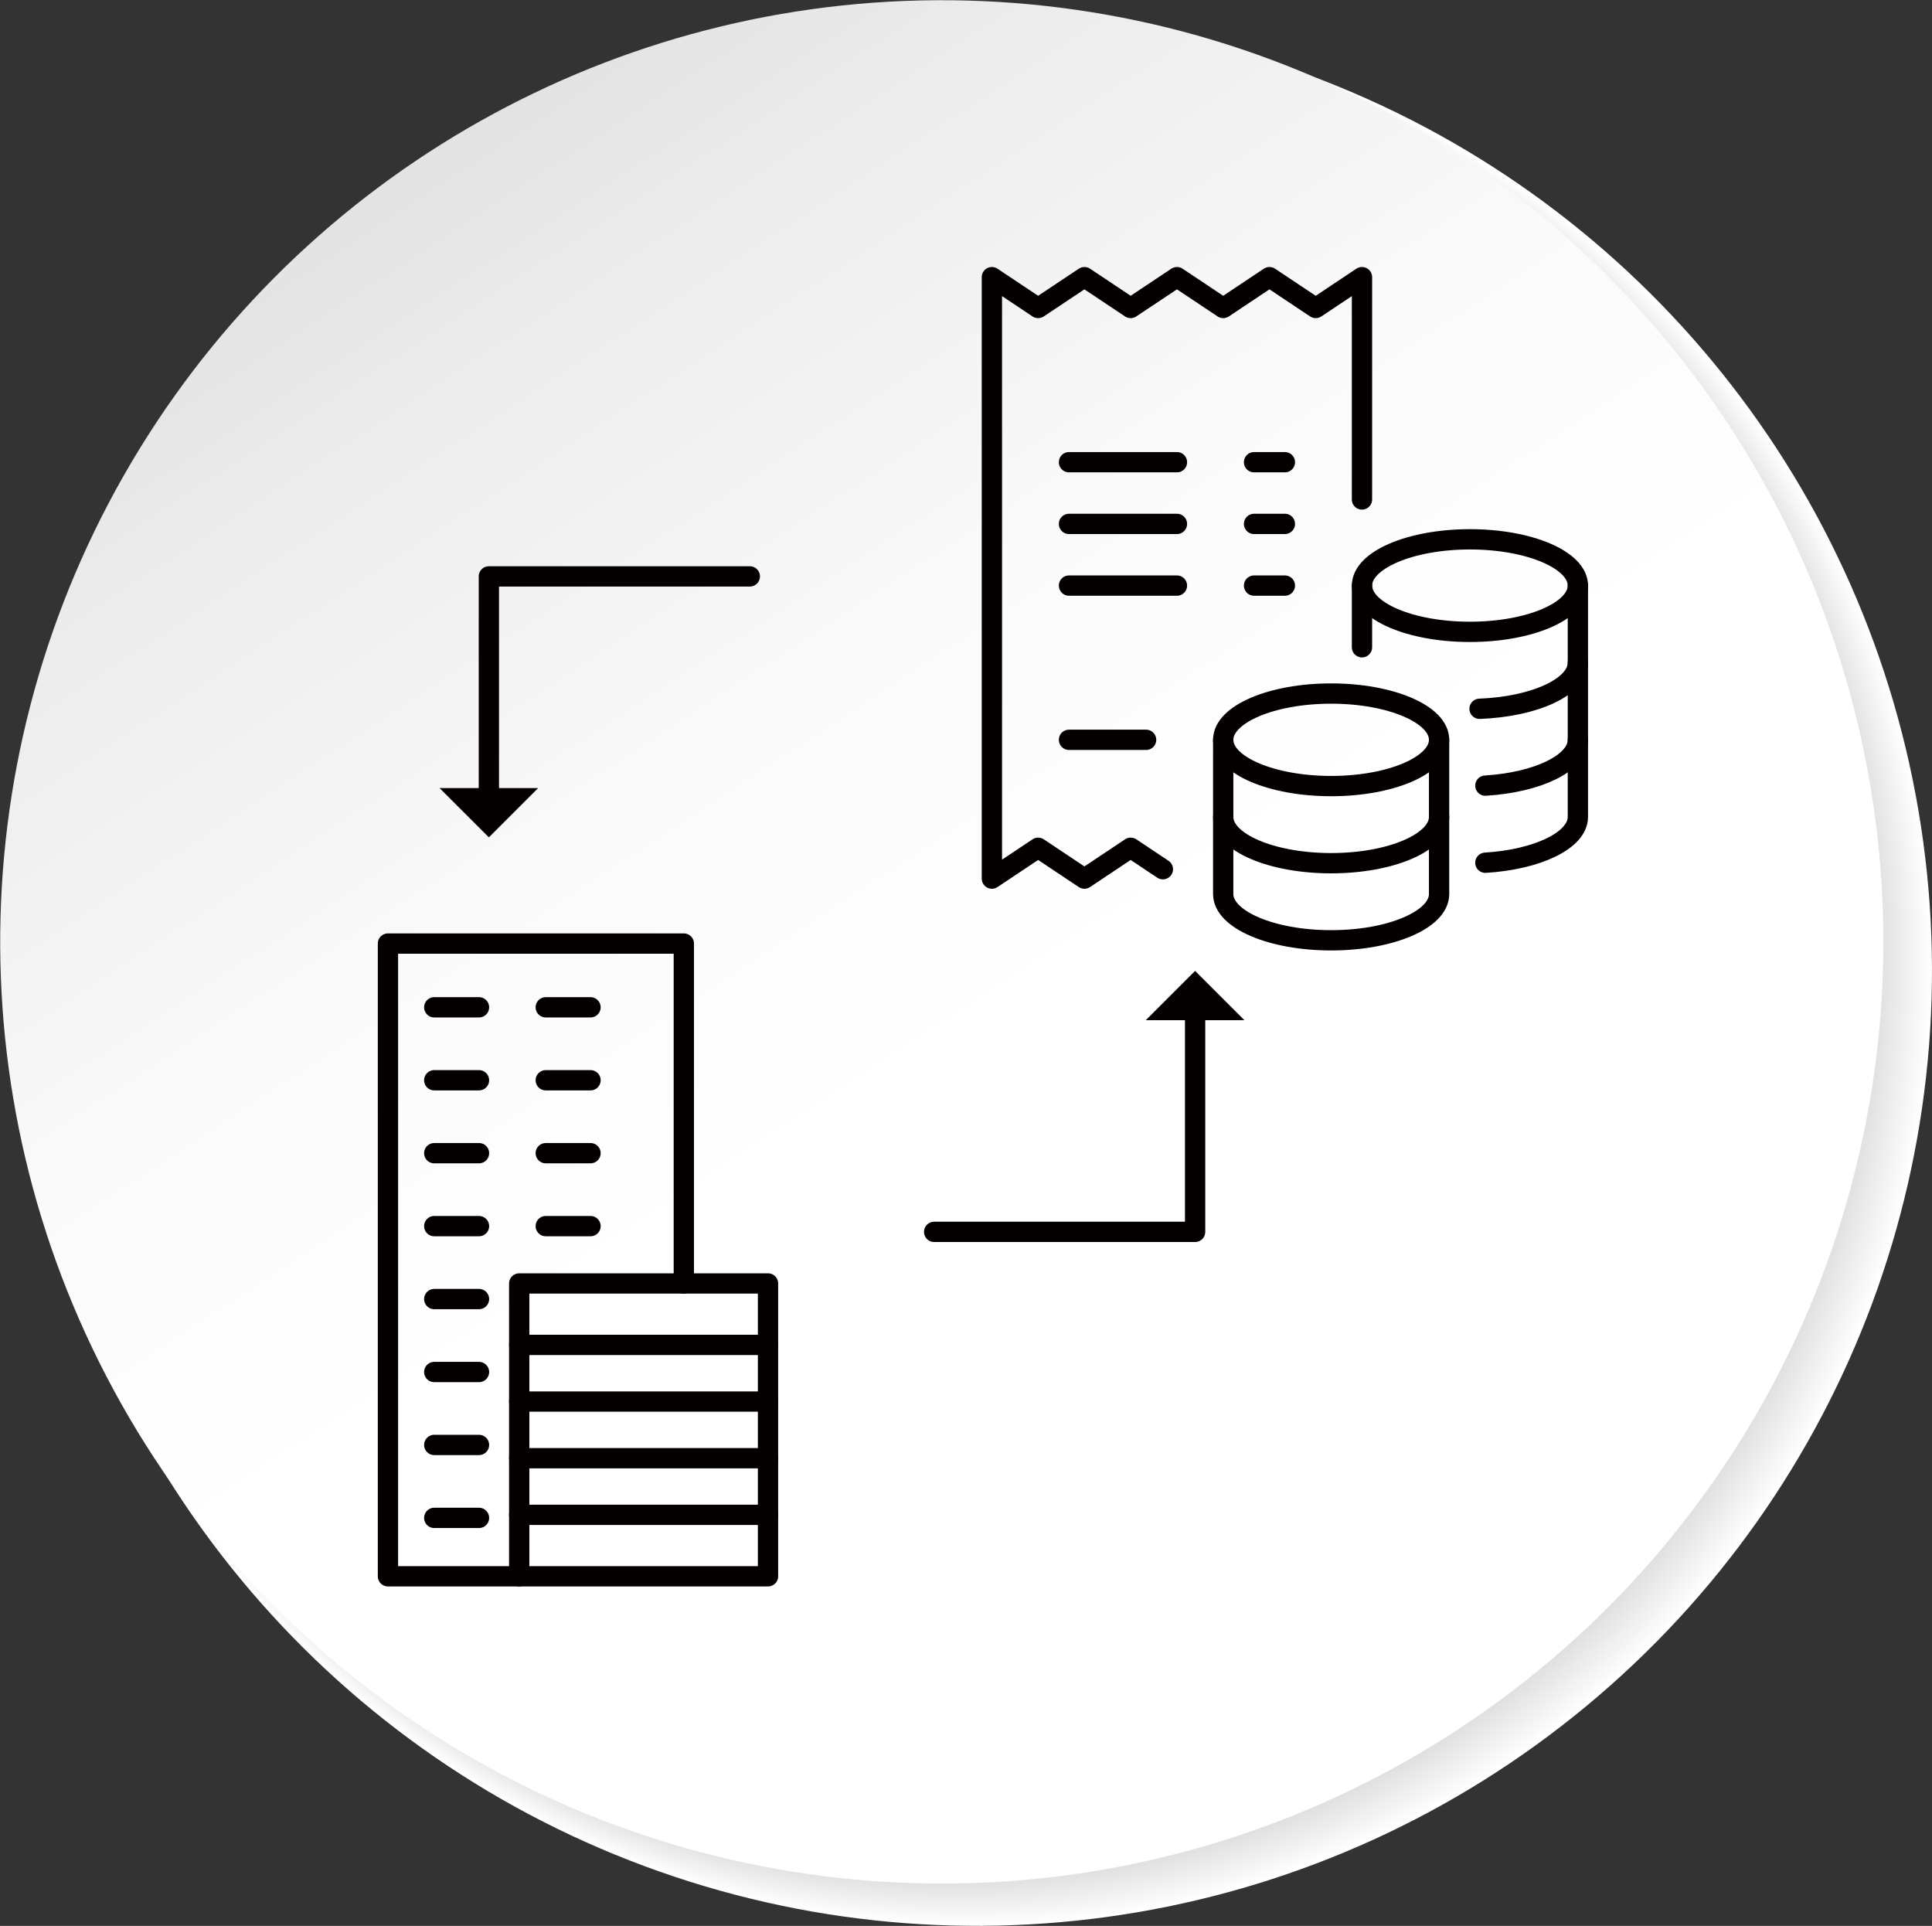 <?xml version="1.0" encoding="UTF-8"?><svg xmlns="http://www.w3.org/2000/svg" xmlns:xlink="http://www.w3.org/1999/xlink" viewBox="0 0 135.849 135.407"><rect x="0" y="0" width="135.849" height="135.407" fill="#333333" stroke="none"/><defs><style>.cls-1{fill:none;stroke:#040000;stroke-linecap:round;stroke-linejoin:round;stroke-width:1.427px;}.cls-2{fill:#f3f3f3;}.cls-3{fill:#f6f6f6;}.cls-4{fill:#f7f7f7;}.cls-5{fill:#f2f2f2;}.cls-6{fill:#f9f9f9;}.cls-7{fill:#f8f8f8;}.cls-8{fill:#040000;}.cls-9{fill:#eee;}.cls-10{fill:#ebebeb;}.cls-11{fill:#f0f0f0;}.cls-12{fill:#eaeaea;}.cls-13{fill:#e9e9e9;}.cls-14{fill:#e6e6e6;}.cls-15{fill:#f4f4f4;}.cls-16{fill:#f5f5f5;}.cls-17{fill:#fcfcfc;}.cls-18{fill:#e7e7e7;}.cls-19{fill:#e3e3e3;}.cls-20{fill:#ededed;}.cls-21{fill:#fff;}.cls-22{fill:#e8e8e8;}.cls-23{fill:#f1f1f1;}.cls-24{fill:#ececec;}.cls-25{fill:#fefefe;}.cls-26{fill:#fafafa;}.cls-27{fill:#fbfbfb;}.cls-28{fill:#e5e5e5;}.cls-29{fill:#e2e2e2;}.cls-30{fill:#efefef;}.cls-31{fill:#e4e4e4;}.cls-32{fill:#fdfdfd;}.cls-33{fill:#919191;}.cls-34{fill:#969696;}.cls-35{fill:#999;}.cls-36{fill:#989898;}.cls-37{fill:#979797;}.cls-38{fill:#9c9c9c;}.cls-39{fill:#a1a1a1;}.cls-40{fill:#9f9f9f;}.cls-41{fill:#929292;}.cls-42{fill:#a0a0a0;}.cls-43{fill:#b4b4b4;}.cls-44{fill:#b5b5b5;}.cls-45{fill:#b7b7b7;}.cls-46{fill:#b8b8b8;}.cls-47{fill:#9d9d9d;}.cls-48{fill:#9e9e9e;}.cls-49{fill:#b9b9b9;}.cls-50{fill:#c2c2c2;}.cls-51{fill:#b3b3b3;}.cls-52{fill:#c1c1c1;}.cls-53{fill:#b6b6b6;}.cls-54{fill:#bababa;}.cls-55{fill:#939393;}.cls-56{fill:#cecece;}.cls-57{fill:#cdcdcd;}.cls-58{fill:#acacac;}.cls-59{fill:#a9a9a9;}.cls-60{fill:#a6a6a6;}.cls-61{fill:#b1b1b1;}.cls-62{fill:#aaa;}.cls-63{fill:#bcbcbc;}.cls-64{fill:#a7a7a7;}.cls-65{fill:#b0b0b0;}.cls-66{fill:#d8d8d8;}.cls-67{fill:#a5a5a5;}.cls-68{fill:#b2b2b2;}.cls-69{fill:#aeaeae;}.cls-70{fill:#bbb;}.cls-71{fill:#a4a4a4;}.cls-72{fill:#bfbfbf;}.cls-73{fill:#bdbdbd;}.cls-74{fill:silver;}.cls-75{fill:#ababab;}.cls-76{fill:#bebebe;}.cls-77{fill:#ccc;}.cls-78{fill:#cacaca;}.cls-79{fill:#c9c9c9;}.cls-80{fill:#d0d0d0;}.cls-81{fill:#cfcfcf;}.cls-82{fill:#c7c7c7;}.cls-83{fill:#dedede;}.cls-84{fill:#ddd;}.cls-85{fill:#cbcbcb;}.cls-86{fill:#d2d2d2;}.cls-87{fill:#d1d1d1;}.cls-88{fill:#c3c3c3;}.cls-89{fill:#c4c4c4;}.cls-90{fill:#d6d6d6;}.cls-91{fill:#dcdcdc;}.cls-92{fill:#dbdbdb;}.cls-93{fill:#d3d3d3;}.cls-94{fill:#dadada;}.cls-95{fill:#d4d4d4;}.cls-96{fill:#d9d9d9;}.cls-97{fill:#afafaf;}.cls-98{fill:#e0e0e0;}.cls-99{fill:#adadad;}.cls-100{fill:#d7d7d7;}.cls-101{fill:#c5c5c5;}.cls-102{fill:#c6c6c6;}.cls-103{fill:#e1e1e1;}.cls-104{fill:#c8c8c8;}.cls-105{fill:#d5d5d5;}.cls-106{fill:#dfdfdf;}.cls-107{fill:#a8a8a8;}.cls-108{fill:#a3a3a3;}.cls-109{fill:#9b9b9b;}.cls-110{fill:#949494;}.cls-111{fill:#a2a2a2;}.cls-112{fill:#959595;}.cls-113{fill:#9a9a9a;}.cls-114{mix-blend-mode:multiply;}.cls-115{isolation:isolate;}.cls-116{fill:url(#_名称未設定グラデーション_4);}</style><linearGradient id="_名称未設定グラデーション_4" x1="430.35" y1="-33.447" x2="523.983" y2="60.186" gradientTransform="translate(-289.326 -252.292) rotate(40.25)" gradientUnits="userSpaceOnUse"><stop offset="0" stop-color="#e3e3e3"/><stop offset=".111" stop-color="#ececec"/><stop offset=".35" stop-color="#fafafa"/><stop offset=".556" stop-color="#fff"/></linearGradient></defs><g class="cls-115"><g id="_レイヤー_2"><g id="_レイヤー_1-2"><g><g><g class="cls-114"><circle class="cls-21" cx="68.689" cy="68.247" r="67.157" transform="translate(-10.455 12.461) rotate(-9.637)"/><ellipse class="cls-25" cx="68.657" cy="68.226" rx="67.09" ry="67.063" transform="translate(-27.418 79.987) rotate(-51.798)"/><ellipse class="cls-32" cx="68.625" cy="68.206" rx="67.022" ry="66.968" transform="translate(-27.412 79.968) rotate(-51.807)"/><ellipse class="cls-17" cx="68.593" cy="68.186" rx="66.955" ry="66.874" transform="translate(-27.408 79.94) rotate(-51.81)"/><ellipse class="cls-27" cx="68.56" cy="68.166" rx="66.887" ry="66.779" transform="translate(-27.404 79.909) rotate(-51.811)"/><ellipse class="cls-26" cx="68.528" cy="68.145" rx="66.82" ry="66.685" transform="translate(-27.4 79.878) rotate(-51.812)"/><ellipse class="cls-6" cx="68.496" cy="68.125" rx="66.752" ry="66.59" transform="translate(-27.396 79.846) rotate(-51.813)"/><ellipse class="cls-7" cx="68.464" cy="68.105" rx="66.685" ry="66.496" transform="translate(-27.392 79.813) rotate(-51.813)"/><ellipse class="cls-4" cx="68.432" cy="68.084" rx="66.617" ry="66.401" transform="translate(-27.389 79.781) rotate(-51.814)"/><ellipse class="cls-3" cx="68.4" cy="68.064" rx="66.55" ry="66.306" transform="translate(-27.385 79.748) rotate(-51.814)"/><ellipse class="cls-16" cx="68.368" cy="68.044" rx="66.482" ry="66.212" transform="translate(-27.381 79.716) rotate(-51.814)"/><ellipse class="cls-15" cx="68.336" cy="68.023" rx="66.415" ry="66.117" transform="translate(-27.377 79.683) rotate(-51.814)"/><ellipse class="cls-2" cx="68.304" cy="68.003" rx="66.347" ry="66.023" transform="translate(-27.374 79.65) rotate(-51.814)"/><ellipse class="cls-5" cx="68.271" cy="67.983" rx="66.28" ry="65.928" transform="translate(-27.37 79.617) rotate(-51.814)"/><ellipse class="cls-23" cx="68.239" cy="67.962" rx="66.212" ry="65.834" transform="translate(-27.366 79.585) rotate(-51.815)"/><ellipse class="cls-11" cx="68.207" cy="67.942" rx="66.145" ry="65.739" transform="translate(-27.363 79.552) rotate(-51.815)"/><ellipse class="cls-30" cx="68.175" cy="67.922" rx="66.077" ry="65.645" transform="translate(-27.359 79.519) rotate(-51.815)"/><ellipse class="cls-9" cx="68.143" cy="67.901" rx="66.009" ry="65.55" transform="translate(-27.355 79.486) rotate(-51.815)"/><ellipse class="cls-20" cx="68.111" cy="67.881" rx="65.942" ry="65.456" transform="translate(-27.351 79.453) rotate(-51.815)"/><ellipse class="cls-24" cx="68.079" cy="67.861" rx="65.874" ry="65.361" transform="translate(-27.348 79.42) rotate(-51.815)"/><ellipse class="cls-10" cx="68.047" cy="67.841" rx="65.807" ry="65.267" transform="translate(-27.344 79.387) rotate(-51.815)"/><ellipse class="cls-12" cx="68.015" cy="67.82" rx="65.739" ry="65.172" transform="translate(-27.34 79.354) rotate(-51.815)"/><ellipse class="cls-13" cx="67.982" cy="67.8" rx="65.672" ry="65.078" transform="translate(-27.337 79.321) rotate(-51.815)"/><ellipse class="cls-22" cx="67.95" cy="67.78" rx="65.604" ry="64.983" transform="translate(-27.333 79.288) rotate(-51.815)"/><ellipse class="cls-18" cx="67.918" cy="67.759" rx="65.537" ry="64.888" transform="translate(-27.329 79.255) rotate(-51.815)"/><ellipse class="cls-14" cx="67.886" cy="67.739" rx="65.469" ry="64.794" transform="translate(-27.325 79.222) rotate(-51.815)"/><ellipse class="cls-28" cx="67.854" cy="67.719" rx="65.402" ry="64.699" transform="translate(-27.322 79.19) rotate(-51.815)"/><ellipse class="cls-31" cx="67.822" cy="67.698" rx="65.334" ry="64.605" transform="translate(-27.318 79.157) rotate(-51.815)"/><ellipse class="cls-19" cx="67.79" cy="67.678" rx="65.267" ry="64.51" transform="translate(-27.314 79.124) rotate(-51.815)"/><ellipse class="cls-29" cx="67.758" cy="67.658" rx="65.199" ry="64.416" transform="translate(-27.311 79.091) rotate(-51.815)"/><ellipse class="cls-103" cx="67.726" cy="67.637" rx="65.132" ry="64.321" transform="translate(-27.307 79.058) rotate(-51.815)"/><ellipse class="cls-98" cx="67.693" cy="67.617" rx="65.064" ry="64.227" transform="translate(-27.303 79.025) rotate(-51.815)"/><ellipse class="cls-106" cx="67.661" cy="67.597" rx="64.997" ry="64.132" transform="translate(-27.299 78.992) rotate(-51.815)"/><ellipse class="cls-83" cx="67.629" cy="67.576" rx="64.929" ry="64.038" transform="translate(-27.296 78.959) rotate(-51.815)"/><ellipse class="cls-84" cx="67.597" cy="67.556" rx="64.862" ry="63.943" transform="translate(-27.292 78.926) rotate(-51.815)"/><ellipse class="cls-91" cx="67.565" cy="67.536" rx="64.794" ry="63.849" transform="translate(-27.288 78.893) rotate(-51.815)"/><ellipse class="cls-92" cx="67.533" cy="67.516" rx="64.727" ry="63.754" transform="translate(-27.285 78.86) rotate(-51.815)"/><ellipse class="cls-94" cx="67.501" cy="67.495" rx="64.659" ry="63.66" transform="translate(-27.281 78.827) rotate(-51.815)"/><ellipse class="cls-96" cx="67.469" cy="67.475" rx="64.592" ry="63.565" transform="translate(-27.277 78.794) rotate(-51.815)"/><ellipse class="cls-66" cx="67.437" cy="67.455" rx="64.524" ry="63.47" transform="translate(-27.273 78.761) rotate(-51.815)"/><ellipse class="cls-100" cx="67.404" cy="67.434" rx="64.456" ry="63.376" transform="translate(-27.27 78.728) rotate(-51.815)"/><ellipse class="cls-90" cx="67.372" cy="67.414" rx="64.389" ry="63.281" transform="translate(-27.266 78.695) rotate(-51.815)"/><ellipse class="cls-105" cx="67.34" cy="67.394" rx="64.321" ry="63.187" transform="translate(-27.262 78.662) rotate(-51.815)"/><ellipse class="cls-95" cx="67.308" cy="67.373" rx="64.254" ry="63.092" transform="translate(-27.259 78.629) rotate(-51.815)"/><ellipse class="cls-93" cx="67.276" cy="67.353" rx="64.186" ry="62.998" transform="translate(-27.255 78.596) rotate(-51.815)"/><ellipse class="cls-86" cx="67.244" cy="67.333" rx="64.119" ry="62.903" transform="translate(-27.251 78.563) rotate(-51.815)"/><ellipse class="cls-87" cx="67.212" cy="67.312" rx="64.051" ry="62.809" transform="translate(-27.247 78.53) rotate(-51.815)"/><ellipse class="cls-80" cx="67.18" cy="67.292" rx="63.984" ry="62.714" transform="translate(-27.244 78.497) rotate(-51.815)"/><ellipse class="cls-81" cx="67.148" cy="67.272" rx="63.916" ry="62.62" transform="translate(-27.24 78.464) rotate(-51.815)"/><ellipse class="cls-56" cx="67.115" cy="67.252" rx="63.849" ry="62.525" transform="translate(-27.236 78.431) rotate(-51.815)"/><ellipse class="cls-57" cx="67.083" cy="67.231" rx="63.781" ry="62.431" transform="translate(-27.233 78.398) rotate(-51.815)"/><ellipse class="cls-77" cx="67.051" cy="67.211" rx="63.714" ry="62.336" transform="translate(-27.229 78.365) rotate(-51.815)"/><ellipse class="cls-85" cx="67.019" cy="67.191" rx="63.646" ry="62.241" transform="translate(-27.225 78.332) rotate(-51.815)"/><ellipse class="cls-78" cx="66.987" cy="67.17" rx="63.579" ry="62.147" transform="translate(-27.222 78.299) rotate(-51.815)"/><ellipse class="cls-79" cx="66.955" cy="67.15" rx="63.511" ry="62.052" transform="translate(-27.218 78.266) rotate(-51.815)"/><ellipse class="cls-104" cx="66.923" cy="67.13" rx="63.444" ry="61.958" transform="translate(-27.214 78.233) rotate(-51.815)"/><ellipse class="cls-104" cx="66.891" cy="67.109" rx="63.376" ry="61.863" transform="translate(-27.21 78.2) rotate(-51.816)"/><ellipse class="cls-82" cx="66.859" cy="67.089" rx="63.309" ry="61.769" transform="translate(-27.207 78.167) rotate(-51.816)"/><ellipse class="cls-102" cx="66.826" cy="67.069" rx="63.241" ry="61.674" transform="translate(-27.203 78.134) rotate(-51.816)"/><ellipse class="cls-101" cx="66.794" cy="67.048" rx="63.174" ry="61.58" transform="translate(-27.199 78.101) rotate(-51.816)"/><ellipse class="cls-89" cx="66.762" cy="67.028" rx="63.106" ry="61.485" transform="translate(-27.196 78.068) rotate(-51.816)"/><ellipse class="cls-88" cx="66.73" cy="67.008" rx="63.039" ry="61.391" transform="translate(-27.192 78.035) rotate(-51.816)"/><ellipse class="cls-50" cx="66.698" cy="66.987" rx="62.971" ry="61.296" transform="translate(-27.188 78.002) rotate(-51.816)"/><ellipse class="cls-52" cx="66.666" cy="66.967" rx="62.903" ry="61.202" transform="translate(-27.184 77.969) rotate(-51.816)"/><ellipse class="cls-74" cx="66.634" cy="66.947" rx="62.836" ry="61.107" transform="translate(-27.181 77.936) rotate(-51.816)"/><ellipse class="cls-72" cx="66.602" cy="66.927" rx="62.768" ry="61.013" transform="translate(-27.177 77.903) rotate(-51.816)"/><ellipse class="cls-76" cx="66.57" cy="66.906" rx="62.701" ry="60.918" transform="translate(-27.173 77.87) rotate(-51.816)"/><ellipse class="cls-73" cx="66.537" cy="66.886" rx="62.633" ry="60.823" transform="translate(-27.17 77.837) rotate(-51.816)"/><ellipse class="cls-63" cx="66.505" cy="66.866" rx="62.566" ry="60.729" transform="translate(-27.166 77.804) rotate(-51.816)"/><ellipse class="cls-70" cx="66.473" cy="66.845" rx="62.498" ry="60.634" transform="translate(-27.162 77.771) rotate(-51.816)"/><ellipse class="cls-54" cx="66.441" cy="66.825" rx="62.431" ry="60.54" transform="translate(-27.159 77.738) rotate(-51.816)"/><ellipse class="cls-49" cx="66.409" cy="66.805" rx="62.363" ry="60.445" transform="translate(-27.155 77.706) rotate(-51.816)"/><ellipse class="cls-46" cx="66.377" cy="66.784" rx="62.296" ry="60.351" transform="translate(-27.151 77.673) rotate(-51.816)"/><ellipse class="cls-45" cx="66.345" cy="66.764" rx="62.228" ry="60.256" transform="translate(-27.147 77.64) rotate(-51.816)"/><ellipse class="cls-53" cx="66.313" cy="66.744" rx="62.161" ry="60.162" transform="translate(-27.144 77.607) rotate(-51.816)"/><ellipse class="cls-44" cx="66.281" cy="66.723" rx="62.093" ry="60.067" transform="translate(-27.14 77.574) rotate(-51.816)"/><ellipse class="cls-43" cx="66.248" cy="66.703" rx="62.026" ry="59.973" transform="translate(-27.136 77.541) rotate(-51.816)"/><ellipse class="cls-51" cx="66.216" cy="66.683" rx="61.958" ry="59.878" transform="translate(-27.133 77.508) rotate(-51.816)"/><ellipse class="cls-68" cx="66.184" cy="66.662" rx="61.891" ry="59.784" transform="translate(-27.129 77.475) rotate(-51.816)"/><ellipse class="cls-61" cx="66.152" cy="66.642" rx="61.823" ry="59.689" transform="translate(-27.125 77.442) rotate(-51.816)"/><ellipse class="cls-65" cx="66.12" cy="66.622" rx="61.756" ry="59.594" transform="translate(-27.121 77.409) rotate(-51.816)"/><ellipse class="cls-97" cx="66.088" cy="66.602" rx="61.688" ry="59.5" transform="translate(-27.118 77.376) rotate(-51.816)"/><ellipse class="cls-69" cx="66.056" cy="66.581" rx="61.621" ry="59.405" transform="translate(-27.114 77.343) rotate(-51.816)"/><ellipse class="cls-99" cx="66.024" cy="66.561" rx="61.553" ry="59.311" transform="translate(-27.11 77.31) rotate(-51.816)"/><ellipse class="cls-58" cx="65.992" cy="66.541" rx="61.486" ry="59.216" transform="translate(-27.107 77.277) rotate(-51.816)"/><ellipse class="cls-75" cx="65.959" cy="66.52" rx="61.418" ry="59.122" transform="translate(-27.103 77.244) rotate(-51.816)"/><ellipse class="cls-62" cx="65.927" cy="66.5" rx="61.35" ry="59.027" transform="translate(-27.099 77.211) rotate(-51.816)"/><ellipse class="cls-59" cx="65.895" cy="66.48" rx="61.283" ry="58.933" transform="translate(-27.096 77.178) rotate(-51.816)"/><ellipse class="cls-107" cx="65.863" cy="66.459" rx="61.215" ry="58.838" transform="translate(-27.092 77.145) rotate(-51.816)"/><ellipse class="cls-64" cx="65.831" cy="66.439" rx="61.148" ry="58.744" transform="translate(-27.088 77.112) rotate(-51.816)"/><ellipse class="cls-60" cx="65.799" cy="66.419" rx="61.08" ry="58.649" transform="translate(-27.084 77.079) rotate(-51.816)"/><ellipse class="cls-67" cx="65.767" cy="66.398" rx="61.013" ry="58.555" transform="translate(-27.081 77.046) rotate(-51.816)"/><ellipse class="cls-71" cx="65.735" cy="66.378" rx="60.945" ry="58.46" transform="translate(-27.077 77.013) rotate(-51.816)"/><ellipse class="cls-108" cx="65.703" cy="66.358" rx="60.878" ry="58.365" transform="translate(-27.073 76.98) rotate(-51.816)"/><ellipse class="cls-111" cx="65.67" cy="66.337" rx="60.81" ry="58.271" transform="translate(-27.07 76.947) rotate(-51.816)"/><ellipse class="cls-39" cx="65.638" cy="66.317" rx="60.743" ry="58.176" transform="translate(-27.066 76.914) rotate(-51.816)"/><ellipse class="cls-42" cx="65.606" cy="66.297" rx="60.675" ry="58.082" transform="translate(-27.062 76.881) rotate(-51.816)"/><ellipse class="cls-40" cx="65.574" cy="66.277" rx="60.608" ry="57.987" transform="translate(-27.058 76.848) rotate(-51.816)"/><ellipse class="cls-48" cx="65.542" cy="66.256" rx="60.54" ry="57.893" transform="translate(-27.055 76.815) rotate(-51.816)"/><ellipse class="cls-47" cx="65.51" cy="66.236" rx="60.473" ry="57.798" transform="translate(-27.051 76.782) rotate(-51.816)"/><ellipse class="cls-38" cx="65.478" cy="66.216" rx="60.405" ry="57.704" transform="translate(-27.047 76.749) rotate(-51.816)"/><ellipse class="cls-109" cx="65.446" cy="66.195" rx="60.338" ry="57.609" transform="translate(-27.044 76.716) rotate(-51.816)"/><ellipse class="cls-113" cx="65.414" cy="66.175" rx="60.27" ry="57.515" transform="translate(-27.04 76.683) rotate(-51.816)"/><ellipse class="cls-35" cx="65.381" cy="66.155" rx="60.203" ry="57.42" transform="translate(-27.036 76.65) rotate(-51.816)"/><ellipse class="cls-36" cx="65.349" cy="66.134" rx="60.135" ry="57.326" transform="translate(-27.033 76.617) rotate(-51.816)"/><ellipse class="cls-37" cx="65.317" cy="66.114" rx="60.068" ry="57.231" transform="translate(-27.029 76.584) rotate(-51.816)"/><ellipse class="cls-34" cx="65.285" cy="66.094" rx="60" ry="57.137" transform="translate(-27.025 76.551) rotate(-51.816)"/><ellipse class="cls-112" cx="65.253" cy="66.073" rx="59.933" ry="57.042" transform="translate(-27.021 76.518) rotate(-51.816)"/><ellipse class="cls-110" cx="65.221" cy="66.053" rx="59.865" ry="56.947" transform="translate(-27.018 76.485) rotate(-51.816)"/><ellipse class="cls-55" cx="65.189" cy="66.033" rx="59.797" ry="56.853" transform="translate(-27.014 76.452) rotate(-51.816)"/><ellipse class="cls-41" cx="65.157" cy="66.013" rx="59.73" ry="56.758" transform="translate(-27.01 76.419) rotate(-51.816)"/><ellipse class="cls-33" cx="65.125" cy="65.992" rx="59.662" ry="56.664" transform="translate(-27.007 76.386) rotate(-51.816)"/></g><circle class="cls-116" cx="66.222" cy="66.222" r="66.208" transform="translate(-23.542 39.517) rotate(-28.432)"/></g><polyline class="cls-1" points="48.083 90.236 48.083 66.34 27.279 66.34 27.279 110.827 36.508 110.827"/><rect class="cls-1" x="36.508" y="90.238" width="17.495" height="20.589"/><g><line class="cls-1" x1="36.508" y1="94.559" x2="54.004" y2="94.559"/><line class="cls-1" x1="36.508" y1="98.541" x2="54.004" y2="98.541"/><line class="cls-1" x1="36.508" y1="102.524" x2="54.004" y2="102.524"/><line class="cls-1" x1="36.508" y1="106.507" x2="54.004" y2="106.507"/></g><g><line class="cls-1" x1="30.534" y1="106.72" x2="33.681" y2="106.72"/><line class="cls-1" x1="30.534" y1="101.592" x2="33.681" y2="101.592"/><line class="cls-1" x1="30.534" y1="96.464" x2="33.681" y2="96.464"/><line class="cls-1" x1="30.534" y1="91.335" x2="33.681" y2="91.335"/><line class="cls-1" x1="30.534" y1="86.207" x2="33.681" y2="86.207"/><line class="cls-1" x1="30.534" y1="81.079" x2="33.681" y2="81.079"/><line class="cls-1" x1="30.534" y1="75.951" x2="33.681" y2="75.951"/><line class="cls-1" x1="30.534" y1="70.822" x2="33.681" y2="70.822"/></g><g><line class="cls-1" x1="38.375" y1="86.207" x2="41.522" y2="86.207"/><line class="cls-1" x1="38.375" y1="81.079" x2="41.522" y2="81.079"/><line class="cls-1" x1="38.375" y1="75.951" x2="41.522" y2="75.951"/><line class="cls-1" x1="38.375" y1="70.822" x2="41.522" y2="70.822"/></g><g><polyline class="cls-1" points="34.375 55.874 34.375 40.525 52.724 40.525"/><polygon class="cls-8" points="30.908 55.409 37.841 55.409 34.375 58.874 30.908 55.409"/></g><g><polyline class="cls-1" points="84.034 71.262 84.034 86.611 65.685 86.611"/><polygon class="cls-8" points="87.501 71.727 80.568 71.727 84.034 68.262 87.501 71.727"/></g><g><polyline class="cls-1" points="95.768 35.117 95.768 19.486 92.515 21.654 89.262 19.486 86.01 21.654 82.757 19.486 79.503 21.654 76.251 19.486 72.997 21.654 69.745 19.486 69.745 61.774 72.997 59.605 76.251 61.774 79.503 59.605 81.767 61.114"/><line class="cls-1" x1="75.166" y1="32.497" x2="82.757" y2="32.497"/><line class="cls-1" x1="88.178" y1="32.497" x2="90.347" y2="32.497"/><line class="cls-1" x1="75.166" y1="36.835" x2="82.757" y2="36.835"/><line class="cls-1" x1="75.166" y1="41.172" x2="82.757" y2="41.172"/><line class="cls-1" x1="88.178" y1="36.835" x2="90.347" y2="36.835"/><line class="cls-1" x1="88.178" y1="41.172" x2="90.347" y2="41.172"/><line class="cls-1" x1="75.166" y1="52.015" x2="80.588" y2="52.015"/><ellipse class="cls-1" cx="93.6" cy="52.015" rx="7.59" ry="3.253"/><path class="cls-1" d="m101.19,52.015v5.422c0,1.797-3.398,3.253-7.59,3.253s-7.59-1.456-7.59-3.253v-5.422"/><path class="cls-1" d="m86.01,57.437v5.422c0,1.797,3.398,3.253,7.59,3.253s7.59-1.456,7.59-3.253v-5.422"/><path class="cls-1" d="m110.949,46.594v5.422c0,1.639-2.827,2.994-6.505,3.22"/><ellipse class="cls-1" cx="103.359" cy="41.172" rx="7.59" ry="3.253"/><line class="cls-1" x1="95.768" y1="45.509" x2="95.768" y2="41.172"/><path class="cls-1" d="m110.949,41.172v5.422c0,1.699-3.038,3.093-6.913,3.24"/><path class="cls-1" d="m104.442,60.657c3.679-.225,6.507-1.581,6.507-3.22v-5.422"/></g></g></g></g></g></svg>